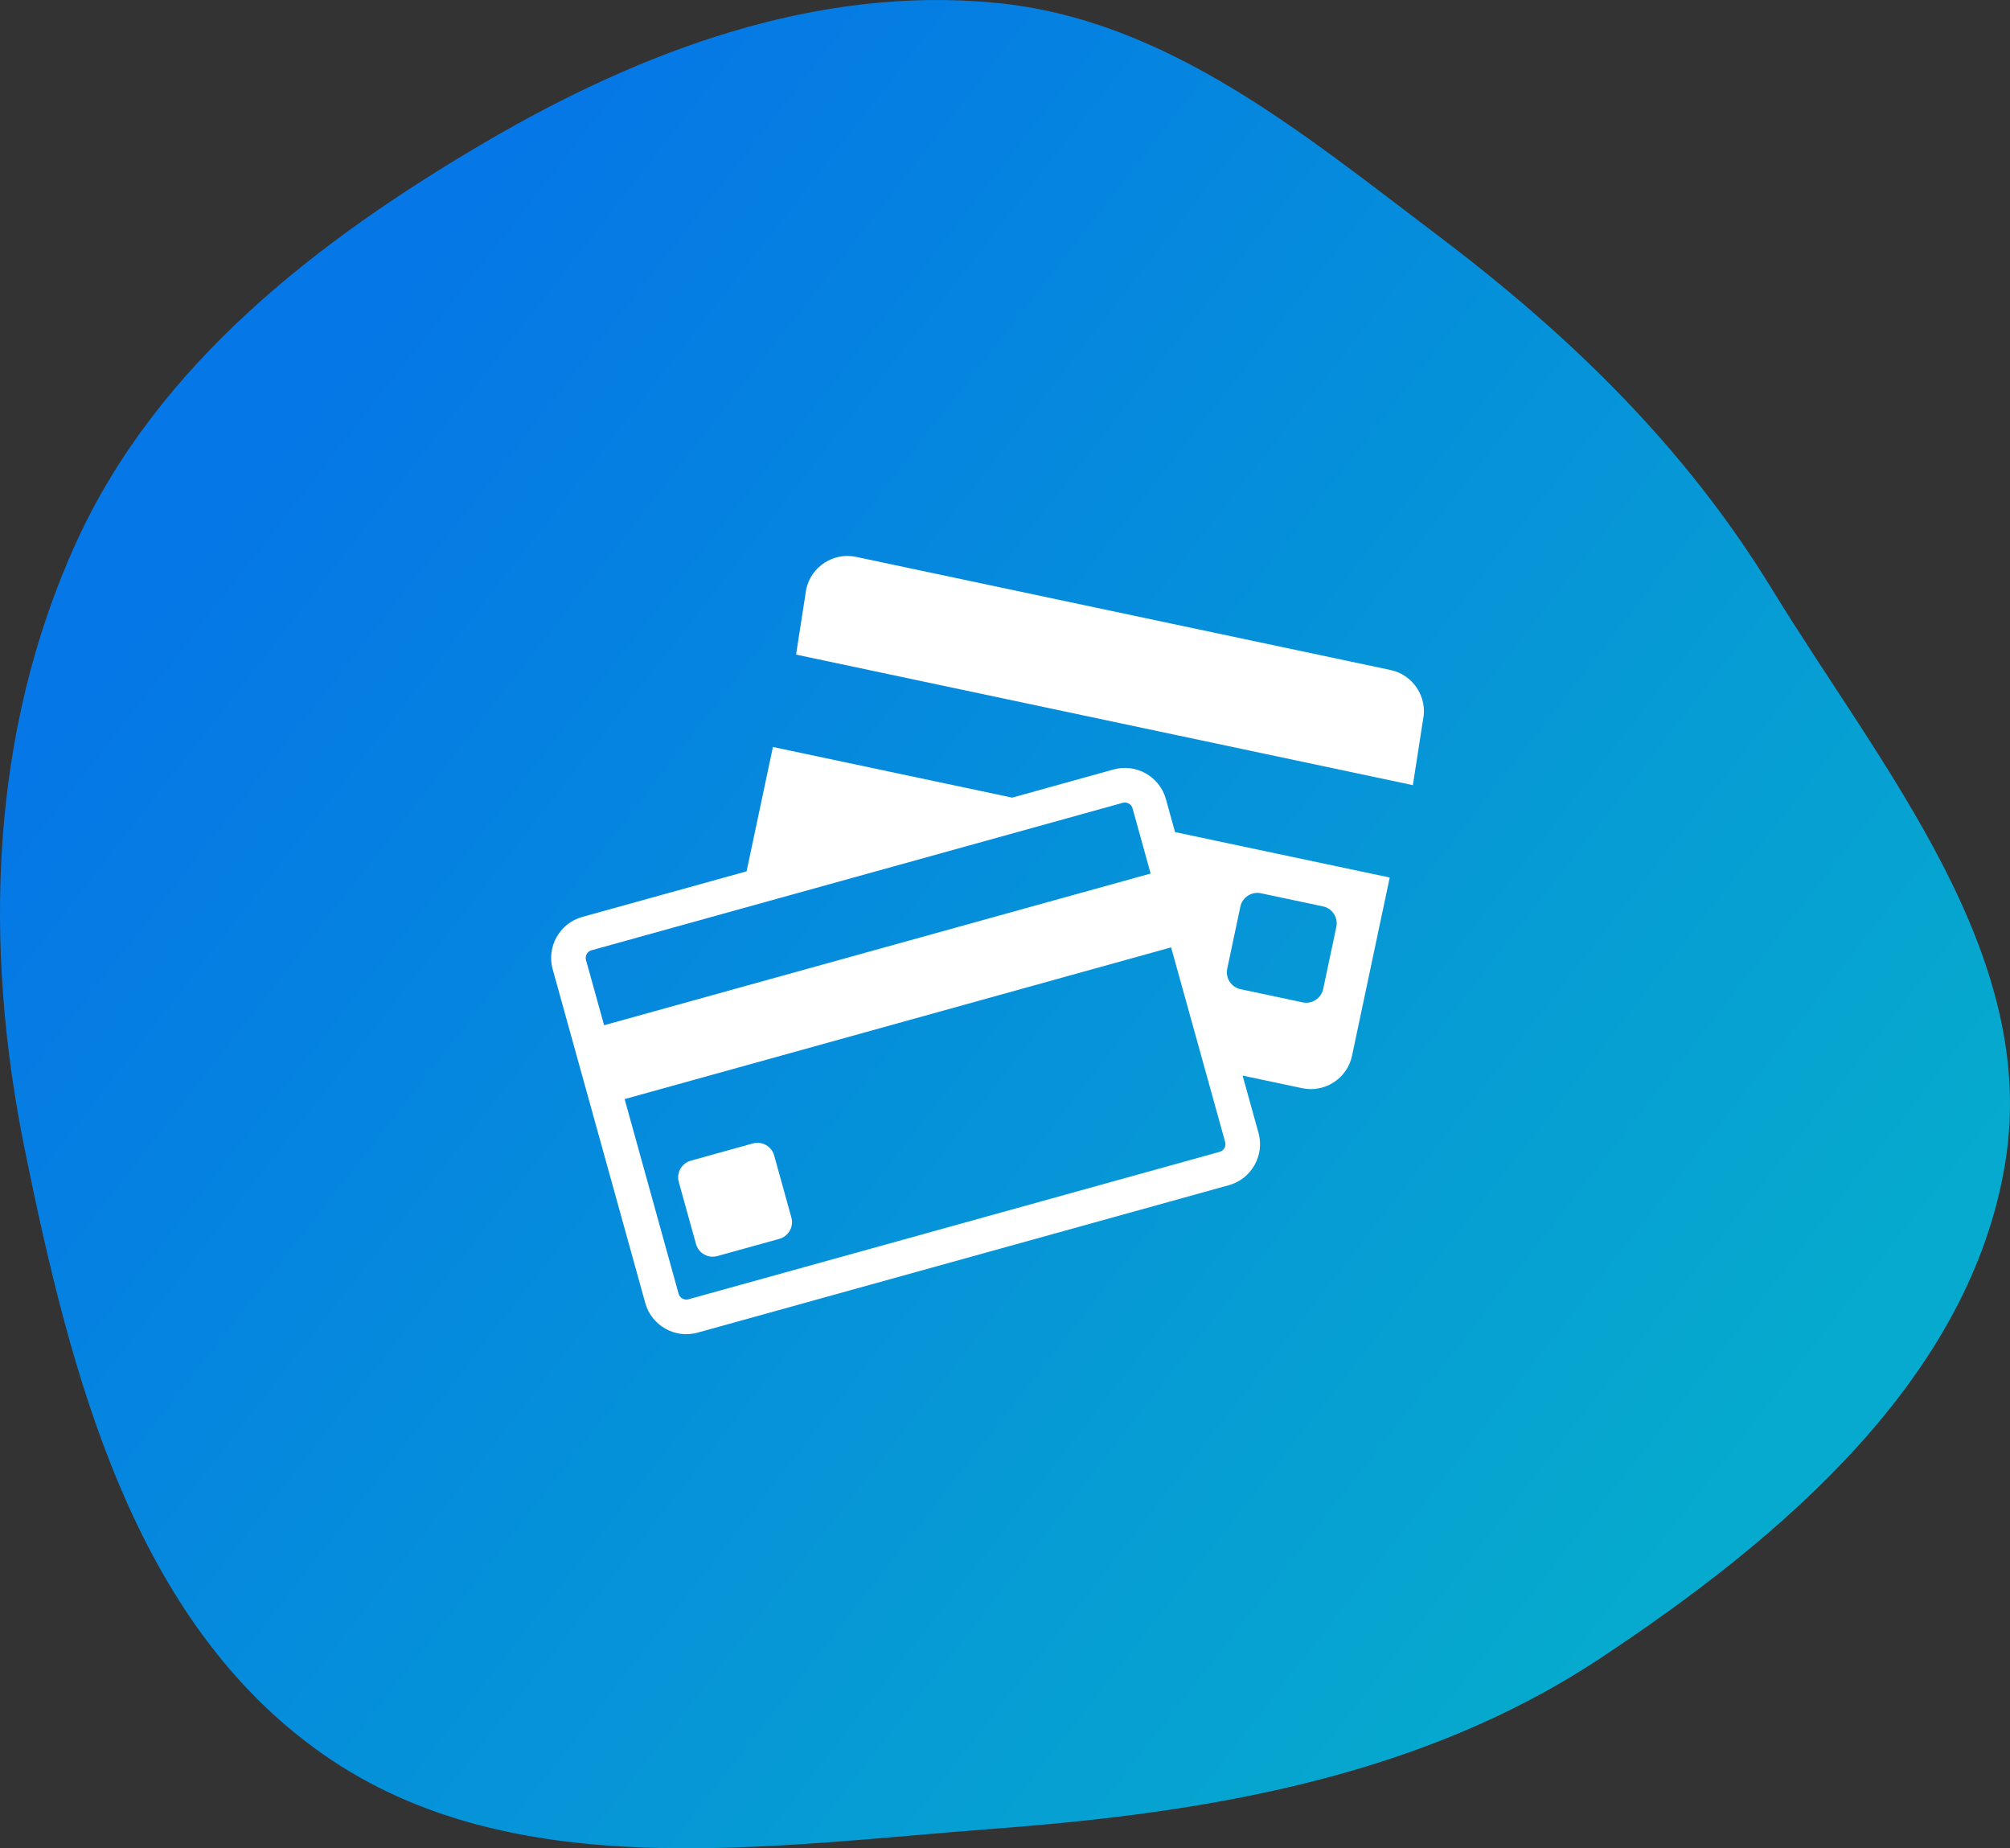 <svg width="62" height="57" viewBox="0 0 62 57" fill="none" xmlns="http://www.w3.org/2000/svg">
<rect x="0" y="0" width="62" height="57" fill="#333333" stroke="none"/>
<path opacity="0.9" fill-rule="evenodd" clip-rule="evenodd" d="M30.75 0.091C35.999 0.61 40.18 4.109 44.372 7.277C48.456 10.363 51.981 13.797 54.644 18.146C58.057 23.718 62.891 29.393 61.858 35.828C60.791 42.475 55.002 47.411 49.346 51.15C43.852 54.781 37.338 55.893 30.75 56.389C23.631 56.924 15.816 58.183 9.981 54.111C4.124 50.024 2.182 42.418 0.767 35.466C-0.518 29.158 -0.319 22.563 2.363 16.701C4.864 11.236 9.775 7.423 14.994 4.369C19.799 1.558 25.195 -0.459 30.75 0.091Z" fill="url(#paint0_linear)"/>
<path d="M42.895 20.663L26.405 17.173C25.707 17.026 25.016 17.476 24.868 18.174L24.555 20.187L43.581 24.213L43.894 22.2C44.042 21.503 43.592 20.811 42.895 20.663Z" fill="white"/>
<path d="M35.962 24.64C35.769 23.947 35.044 23.537 34.351 23.729L31.221 24.598L23.841 23.036L23.029 26.871L17.959 28.278C17.265 28.471 16.855 29.195 17.047 29.889L19.905 40.187C20.098 40.88 20.823 41.29 21.516 41.098L37.909 36.549C38.602 36.356 39.012 35.632 38.82 34.938L38.329 33.17L40.167 33.559C40.865 33.707 41.557 33.257 41.704 32.559L42.867 27.062L36.245 25.661L35.962 24.64ZM37.855 29.874L38.26 27.958C38.321 27.671 38.606 27.486 38.892 27.547L40.809 27.952C41.096 28.013 41.281 28.297 41.22 28.584L40.815 30.5C40.754 30.787 40.469 30.973 40.183 30.912L38.267 30.506C37.979 30.445 37.794 30.161 37.855 29.874ZM18.244 29.306L22.78 28.047L33.484 25.077L34.636 24.757C34.657 24.751 34.678 24.749 34.698 24.749C34.791 24.749 34.901 24.809 34.933 24.925L35.069 25.412L35.492 26.939L18.634 31.617L18.075 29.604C18.04 29.477 18.117 29.341 18.244 29.306ZM37.792 35.223C37.813 35.301 37.791 35.366 37.768 35.406C37.745 35.446 37.701 35.499 37.623 35.521L21.231 40.07C21.21 40.076 21.189 40.078 21.169 40.078C21.076 40.078 20.966 40.018 20.933 39.901L19.267 33.895L36.124 29.216L37.153 32.921L37.792 35.223Z" fill="white"/>
<path d="M23.88 35.634C23.801 35.351 23.506 35.184 23.223 35.262L21.309 35.794C21.026 35.872 20.859 36.168 20.937 36.451L21.469 38.365C21.547 38.648 21.843 38.815 22.125 38.736L24.04 38.205C24.323 38.126 24.49 37.831 24.411 37.548L23.88 35.634Z" fill="white"/>
<defs>
<linearGradient id="paint0_linear" x1="8.866" y1="13.737" x2="51.768" y2="47.197" gradientUnits="userSpaceOnUse">
<stop stop-color="#007FFA"/>
<stop offset="1" stop-color="#01B7DF"/>
</linearGradient>
</defs>
</svg>
